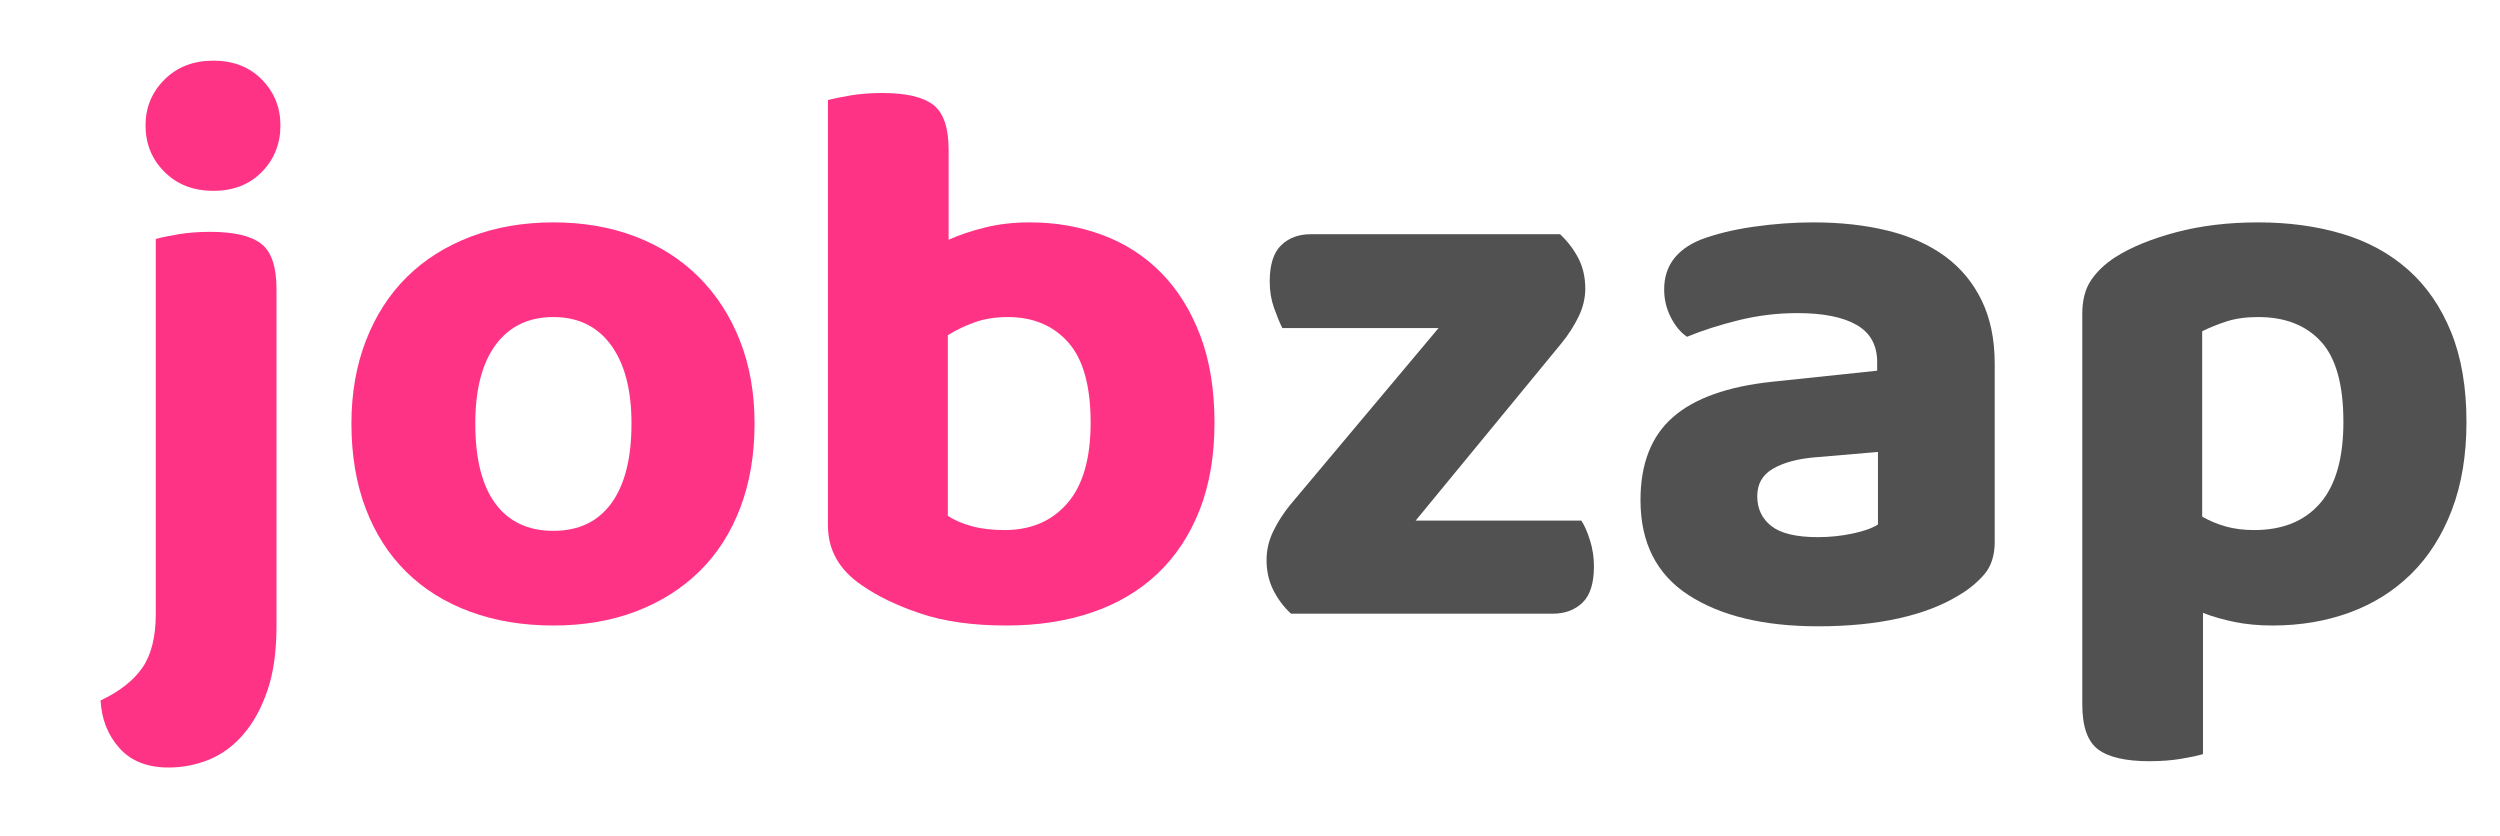 <?xml version="1.0" encoding="UTF-8" standalone="no"?>
<!DOCTYPE svg PUBLIC "-//W3C//DTD SVG 1.1//EN" "http://www.w3.org/Graphics/SVG/1.1/DTD/svg11.dtd">
<!-- Created with Vectornator (http://vectornator.io/) -->
<svg height="100%" stroke-miterlimit="10" style="fill-rule:nonzero;clip-rule:evenodd;stroke-linecap:round;stroke-linejoin:round;" version="1.1" viewBox="0 0 633.794 212.044" width="100%" xml:space="preserve" xmlns="http://www.w3.org/2000/svg" xmlns:vectornator="http://vectornator.io" xmlns:xlink="http://www.w3.org/1999/xlink">
<defs/>
<g id="Camada-1" vectornator:layerName="Camada 1">
<g fill="#ff3386" opacity="1" stroke="none" vectornator:layerName="Texto 1">
<path d="M70.094 158.778C70.094 165.178 69.328 170.611 67.794 175.078C66.261 179.545 64.228 183.245 61.694 186.178C59.161 189.111 56.261 191.245 52.994 192.578C49.728 193.911 46.294 194.578 42.694 194.578C37.361 194.578 33.228 192.945 30.294 189.678C27.361 186.411 25.761 182.378 25.494 177.578C30.294 175.311 33.828 172.545 36.094 169.278C38.361 166.011 39.494 161.445 39.494 155.578L39.494 60.578C40.961 60.178 42.894 59.778 45.294 59.378C47.694 58.978 50.361 58.778 53.294 58.778C59.294 58.778 63.594 59.778 66.194 61.778C68.794 63.778 70.094 67.578 70.094 73.178L70.094 158.778ZM36.894 31.778C36.894 27.245 38.494 23.378 41.694 20.178C44.894 16.978 49.028 15.378 54.094 15.378C59.161 15.378 63.261 16.978 66.394 20.178C69.528 23.378 71.094 27.245 71.094 31.778C71.094 36.445 69.528 40.378 66.394 43.578C63.261 46.778 59.161 48.378 54.094 48.378C49.028 48.378 44.894 46.778 41.694 43.578C38.494 40.378 36.894 36.445 36.894 31.778Z"/>
<path d="M191.294 107.378C191.294 115.245 190.094 122.345 187.694 128.678C185.294 135.011 181.861 140.378 177.394 144.778C172.928 149.178 167.561 152.578 161.294 154.978C155.028 157.378 148.028 158.578 140.294 158.578C132.561 158.578 125.528 157.411 119.194 155.078C112.861 152.745 107.461 149.378 102.994 144.978C98.528 140.578 95.094 135.211 92.694 128.878C90.294 122.545 89.094 115.378 89.094 107.378C89.094 99.645 90.328 92.612 92.794 86.278C95.261 79.945 98.728 74.578 103.194 70.178C107.661 65.778 113.061 62.378 119.394 59.978C125.728 57.578 132.694 56.378 140.294 56.378C147.894 56.378 154.828 57.578 161.094 59.978C167.361 62.378 172.728 65.811 177.194 70.278C181.661 74.745 185.128 80.112 187.594 86.378C190.061 92.645 191.294 99.645 191.294 107.378ZM140.294 80.378C134.028 80.378 129.161 82.712 125.694 87.378C122.228 92.045 120.494 98.712 120.494 107.378C120.494 116.311 122.194 123.078 125.594 127.678C128.994 132.278 133.894 134.578 140.294 134.578C146.694 134.578 151.594 132.245 154.994 127.578C158.394 122.911 160.094 116.178 160.094 107.378C160.094 98.845 158.361 92.212 154.894 87.478C151.428 82.745 146.561 80.378 140.294 80.378Z"/>
<path d="M261.094 56.378C267.628 56.378 273.761 57.445 279.494 59.578C285.228 61.712 290.194 64.912 294.394 69.178C298.594 73.445 301.894 78.745 304.294 85.078C306.694 91.412 307.894 98.778 307.894 107.178C307.894 115.578 306.628 122.978 304.094 129.378C301.561 135.778 297.994 141.145 293.394 145.478C288.794 149.811 283.261 153.078 276.794 155.278C270.328 157.478 263.094 158.578 255.094 158.578C246.694 158.578 239.494 157.578 233.494 155.578C227.494 153.578 222.494 151.178 218.494 148.378C212.761 144.511 209.894 139.445 209.894 133.178L209.894 25.378C211.361 24.978 213.294 24.578 215.694 24.178C218.094 23.778 220.761 23.578 223.694 23.578C229.694 23.578 233.994 24.578 236.594 26.578C239.194 28.578 240.494 32.378 240.494 37.978L240.494 60.778C243.161 59.578 246.228 58.545 249.694 57.678C253.161 56.812 256.961 56.378 261.094 56.378ZM255.494 80.378C252.428 80.378 249.661 80.811 247.194 81.678C244.728 82.545 242.428 83.645 240.294 84.978L240.294 130.778C241.894 131.845 243.894 132.711 246.294 133.378C248.694 134.045 251.494 134.378 254.694 134.378C261.361 134.378 266.661 132.111 270.594 127.578C274.528 123.045 276.494 116.245 276.494 107.178C276.494 97.845 274.594 91.045 270.794 86.778C266.994 82.511 261.894 80.378 255.494 80.378Z"/>
<path d="M327.294 155.578C325.428 153.845 323.928 151.845 322.794 149.578C321.661 147.311 321.094 144.778 321.094 141.978C321.094 139.445 321.661 137.011 322.794 134.678C323.928 132.345 325.361 130.111 327.094 127.978L364.694 83.178L325.094 83.178C324.428 81.845 323.728 80.145 322.994 78.078C322.261 76.011 321.894 73.778 321.894 71.378C321.894 67.112 322.861 64.045 324.794 62.178C326.728 60.312 329.228 59.378 332.294 59.378L395.494 59.378C397.361 61.111 398.894 63.111 400.094 65.378C401.294 67.645 401.894 70.245 401.894 73.178C401.894 75.578 401.328 77.945 400.194 80.278C399.061 82.612 397.628 84.845 395.894 86.978L358.894 131.978L400.894 131.978C401.694 133.178 402.428 134.845 403.094 136.978C403.761 139.111 404.094 141.311 404.094 143.578C404.094 147.845 403.128 150.911 401.194 152.778C399.261 154.645 396.761 155.578 393.694 155.578L327.294 155.578Z" fill="#515151"/>
<path d="M460.894 136.178C463.828 136.178 466.728 135.878 469.594 135.278C472.461 134.678 474.628 133.911 476.094 132.978L476.094 114.578L459.694 115.978C455.428 116.378 451.994 117.345 449.394 118.878C446.794 120.411 445.494 122.711 445.494 125.778C445.494 128.978 446.694 131.511 449.094 133.378C451.494 135.245 455.428 136.178 460.894 136.178ZM459.694 56.378C466.628 56.378 472.928 57.078 478.594 58.478C484.261 59.878 489.094 62.045 493.094 64.978C497.094 67.912 500.194 71.645 502.394 76.178C504.594 80.712 505.694 86.045 505.694 92.178L505.694 137.378C505.694 140.845 504.794 143.611 502.994 145.678C501.194 147.745 499.028 149.511 496.494 150.978C492.361 153.511 487.294 155.445 481.294 156.778C475.294 158.111 468.494 158.778 460.894 158.778C447.161 158.778 436.228 156.145 428.094 150.878C419.961 145.611 415.894 137.578 415.894 126.778C415.894 117.578 418.628 110.578 424.094 105.778C429.561 100.978 437.961 97.978 449.294 96.778L475.894 93.978L475.894 91.778C475.894 87.511 474.161 84.378 470.694 82.378C467.228 80.378 462.228 79.378 455.694 79.378C450.628 79.378 445.661 79.978 440.794 81.178C435.928 82.378 431.561 83.778 427.694 85.378C426.094 84.311 424.728 82.678 423.594 80.478C422.461 78.278 421.894 75.912 421.894 73.378C421.894 67.511 424.961 63.312 431.094 60.778C434.961 59.312 439.461 58.212 444.594 57.478C449.728 56.745 454.761 56.378 459.694 56.378Z" fill="#515151"/>
<path d="M576.094 158.578C572.628 158.578 569.428 158.278 566.494 157.678C563.561 157.078 560.894 156.311 558.494 155.378L558.494 191.178C557.161 191.578 555.294 191.978 552.894 192.378C550.494 192.778 547.828 192.978 544.894 192.978C538.894 192.978 534.561 191.978 531.894 189.978C529.228 187.978 527.894 184.178 527.894 178.578L527.894 79.578C527.894 76.112 528.628 73.278 530.094 71.078C531.561 68.878 533.628 66.912 536.294 65.178C540.294 62.645 545.428 60.545 551.694 58.878C557.961 57.212 564.894 56.378 572.494 56.378C580.228 56.378 587.328 57.345 593.794 59.278C600.261 61.212 605.828 64.245 610.494 68.378C615.161 72.511 618.794 77.778 621.394 84.178C623.994 90.578 625.294 98.178 625.294 106.978C625.294 115.378 624.061 122.811 621.594 129.278C619.128 135.745 615.694 141.145 611.294 145.478C606.894 149.811 601.694 153.078 595.694 155.278C589.694 157.478 583.161 158.578 576.094 158.578ZM571.494 134.378C578.694 134.378 584.261 132.111 588.194 127.578C592.128 123.045 594.094 116.178 594.094 106.978C594.094 97.511 592.194 90.712 588.394 86.578C584.594 82.445 579.294 80.378 572.494 80.378C569.428 80.378 566.761 80.745 564.494 81.478C562.228 82.212 560.161 83.045 558.294 83.978L558.294 130.978C560.161 132.045 562.161 132.878 564.294 133.478C566.428 134.078 568.828 134.378 571.494 134.378Z" fill="#515151"/>
</g>
</g>
</svg>
